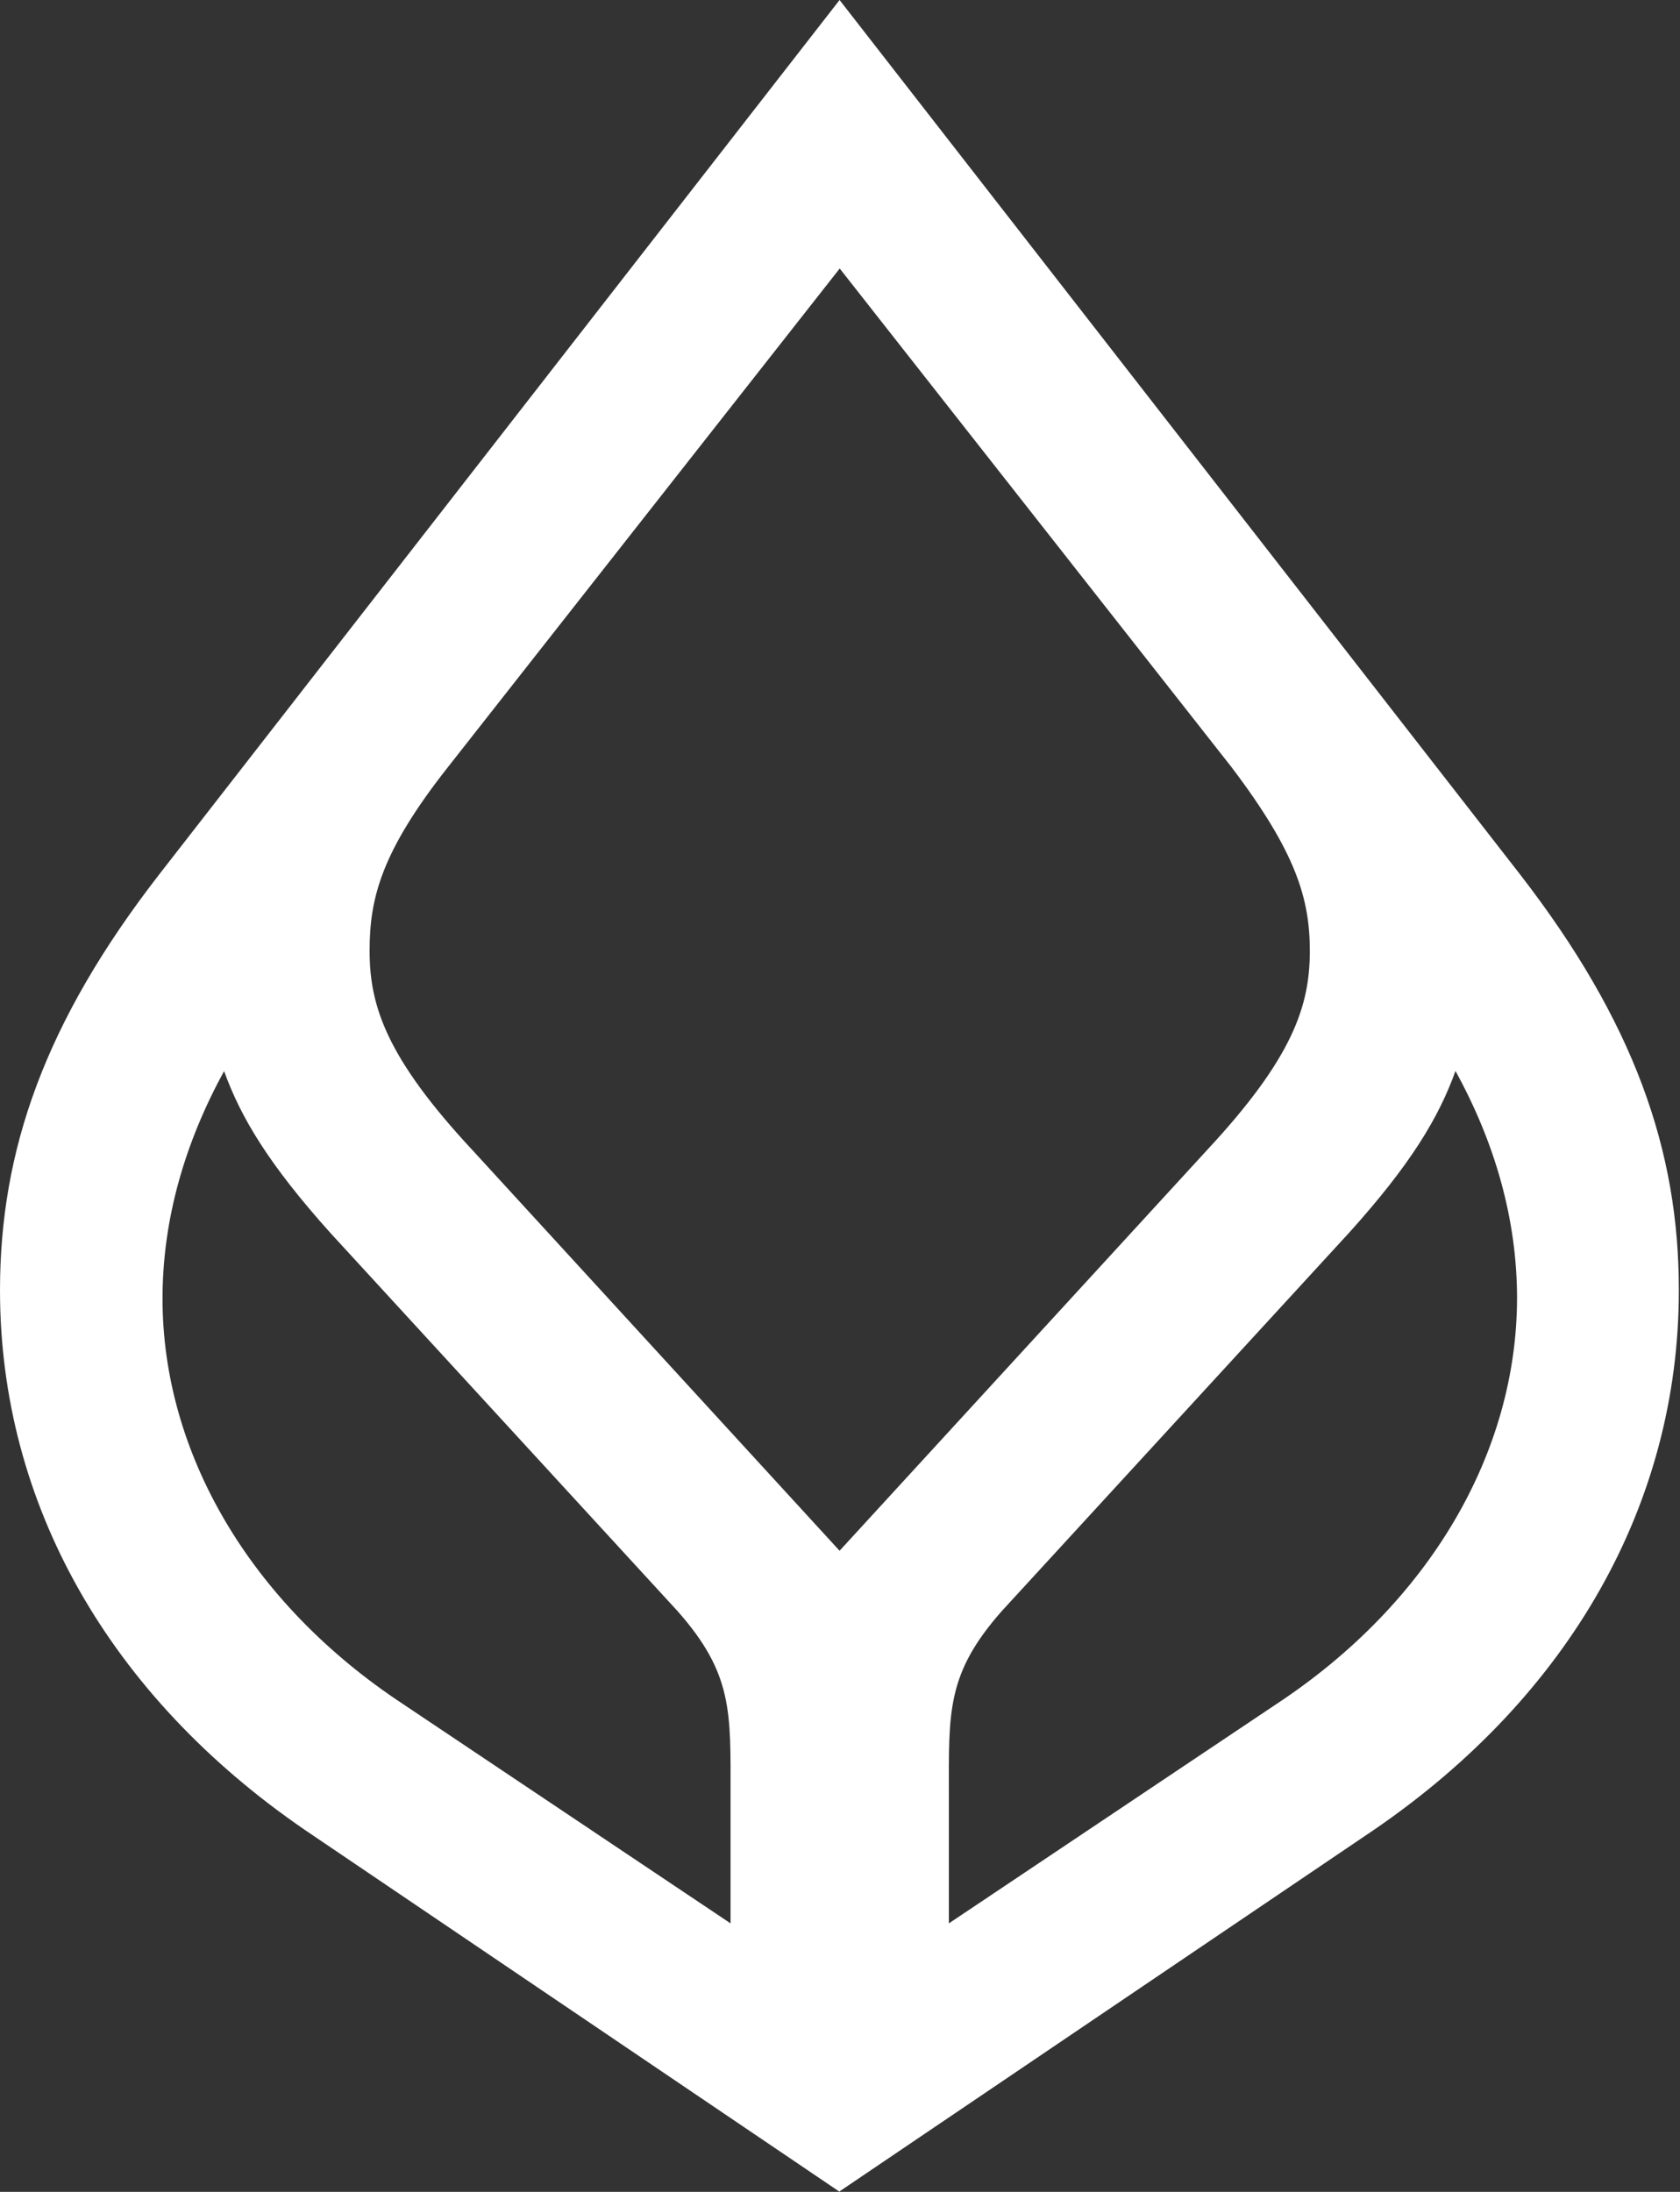 <svg version="1.2" xmlns="http://www.w3.org/2000/svg" viewBox="0 0 1165 1520" width="1165" height="1520">
	<rect x="0" y="0" width="1165" height="1520" fill="#333333" stroke="none"/>
	<title>Permata_Bank_(2024)-svg</title>
	<style>
		.s0 { fill: #ffffff } 
	</style>
	<path id="path24" fill-rule="evenodd" class="s0" d="m1164.2 894.8c0 148-75.6 281.2-211.5 374.2l-370.7 250.8-370.6-250.8c-135.6-93-211.4-226-211.4-374.2 0-97 31-186.2 110.7-288.8l471.5-606 471.6 606c79.5 102.6 110.5 192 110.4 288.8zm-694.4 222.4l-240.7-262.2c-42.7-47.6-62.1-80-73.7-112.2-27.2 49.6-42.7 102.8-42.7 157.8 0 106.4 60.2 210.9 166.9 281.2l227 152v-89.4c0-57 1.8-83.6-36.8-127.2zm112.4-41.8l254.4-277.4c60.1-64.5 71.7-100.6 71.7-138.6 0-36.2-9.6-68.4-54.3-127.4l-271.7-345.8-271.7 345.8c-46.5 59-54.3 91.2-54.3 127.4 0 38 11.5 74 71.7 138.6zm469.8-175c0-55.1-15.5-108.3-42.7-157.7-11.6 32.3-31 64.7-73.7 112.1l-240.7 262.2c-38.8 43.8-36.9 70.4-36.9 127.4v89.4l227-152c106.8-70.4 166.8-174.8 167-281.4z"/>
</svg>